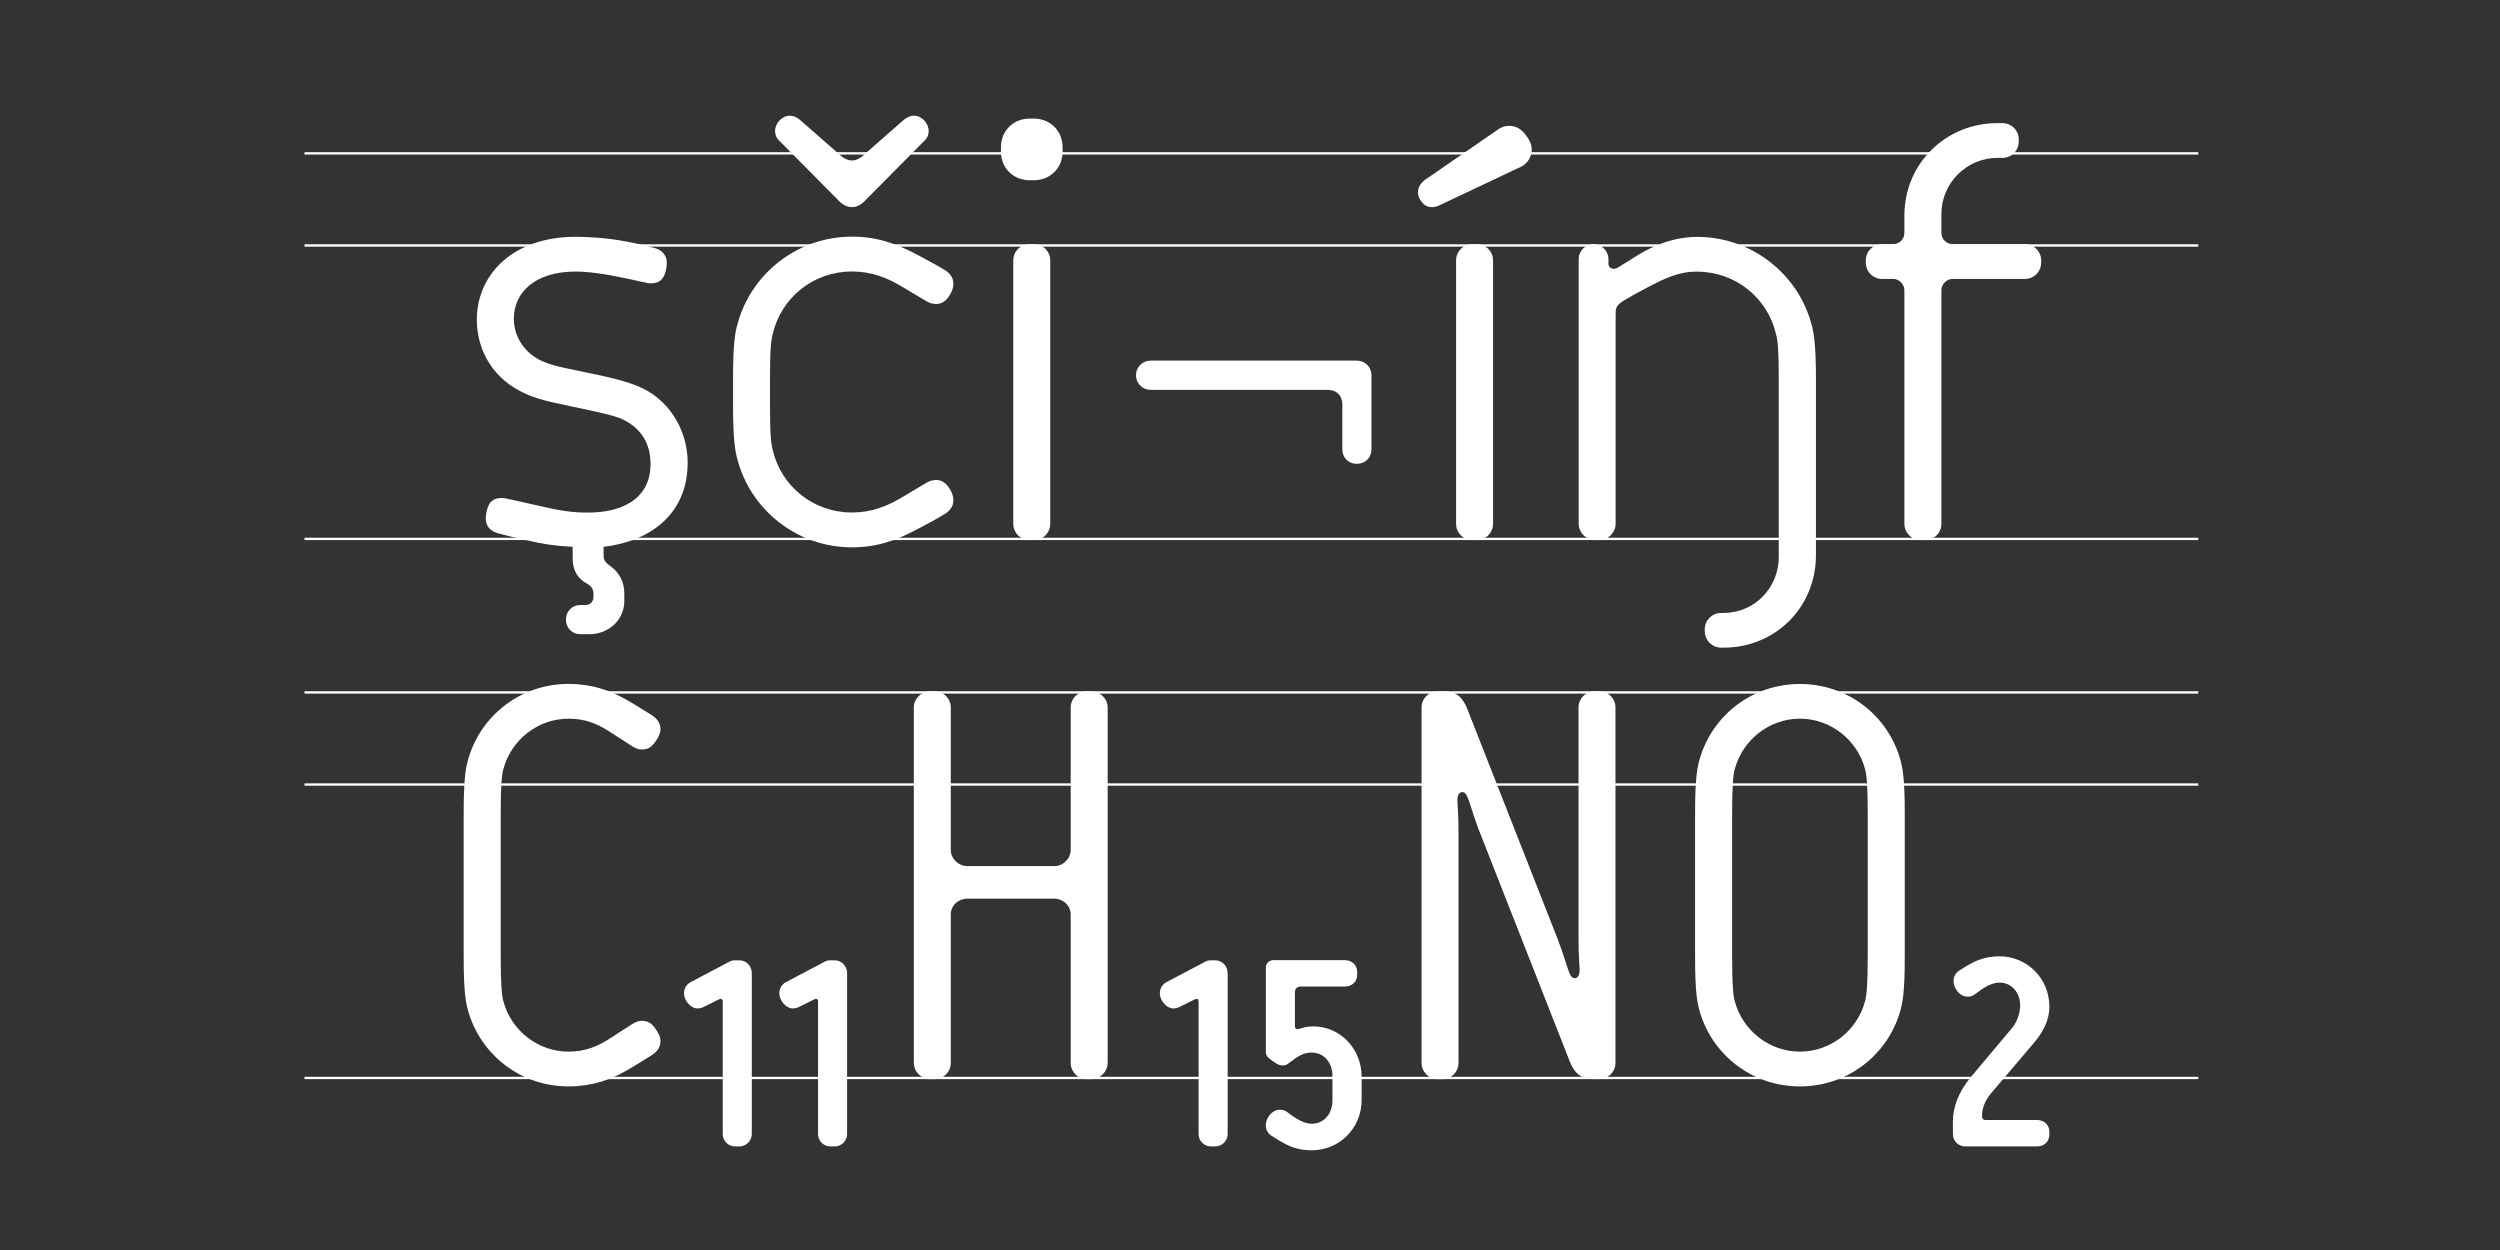 <?xml version="1.0" encoding="UTF-8"?>
<svg enable-background="new 0 0 3200 1600" version="1.1" viewBox="0 0 3200 1600" xml:space="preserve" xmlns="http://www.w3.org/2000/svg">
<rect x="0" y="0" width="3200" height="1600" fill="#333333" stroke="none"/>
<style type="text/css">
	.st0{fill:none;stroke:#FFFFFF;stroke-width:3;}
	.st1{fill:#FFFFFF;}
</style>
<line class="st0" x1="389.8" x2="2813.8" y1="1379.8" y2="1379.8"/>
<line class="st0" x1="389.8" x2="2813.8" y1="689.8" y2="689.8"/>
<line class="st0" x1="389.8" x2="2813.8" y1="886.3" y2="886.3"/>
<line class="st0" x1="389.8" x2="2813.8" y1="196.3" y2="196.3"/>
<line class="st0" x1="389.8" x2="2813.8" y1="1004.2" y2="1004.2"/>
<line class="st0" x1="389.8" x2="2813.8" y1="314.2" y2="314.2"/>

	<path class="st1" d="m2515.6 1467.4h91.8c8.6 0 15.8-5.7 15.8-15.1v-3.6c0-9.3-7.2-15.1-15.8-15.1h-66c-2.2 0-4.3-1.4-4.3-3.6v-2.9c0-8.6 3.6-18.7 12.9-29.4l53.1-62.4c11.5-13.6 20.1-28.7 20.1-46.6 0-36.6-28.7-64.6-63.9-64.6-14.3 0-26.5 3.6-36.6 9.3-5.7 2.9-14.3 8.6-14.3 8.6-5 2.9-7.9 7.9-7.9 13.6 0 9.3 7.9 20.1 17.9 20.1 3.6 0 6.5-0.7 9.3-2.9 9.3-7.2 20.8-15.1 31.6-15.1 15.1 0 26.5 12.2 26.5 29.4 0 10.8-5 23-11.5 30.1l-52.4 62.4c-15.8 19.4-22.2 38.7-22.2 56v15.8c0.1 9.5 7.2 16 15.9 16m-211.7-121.3c-39.5 0-73.2-27.3-83.2-63.9-2.2-7.2-3.6-21.5-3.6-58.1v-182.2c0-36.6 1.4-50.9 3.6-58.1 10-36.6 43.8-63.9 83.2-63.9 39.5 0 73.2 27.3 83.2 63.9 2.2 7.2 3.6 21.5 3.6 58.1v182.2c0 36.6-1.4 50.9-3.6 58.1-10 36.7-43.7 63.9-83.2 63.9m0 44.5c58.8 0 108.3-37.3 126.3-89.7 5.7-16.5 7.9-31.6 7.9-78.9v-177.9c0-47.4-2.2-62.4-7.9-78.9-17.9-52.4-67.4-89.7-126.3-89.7s-108.3 37.3-126.3 89.7c-5.7 16.5-7.9 31.6-7.9 78.9v177.9c0 47.4 2.2 62.4 7.9 78.9 18 52.4 67.5 89.7 126.3 89.7m-463.5-9.3h5.7c11.5 0 20.8-9.3 20.8-20.8v-293.5c0-28-1.4-35.9-1.4-42.3 0-7.2 2.2-10.8 6.5-10.8 7.2 0 8.6 15.8 20.8 48.1l116.9 297.7c6.5 15.8 15.8 21.5 30.1 21.5h7.2c11.5 0 20.8-9.3 20.8-20.8v-454.8c0-11.5-9.3-20.8-20.8-20.8h-5.7c-11.5 0-20.8 9.3-20.8 20.8v293.4c0 28 1.4 35.9 1.4 42.3 0 7.2-2.2 10.8-6.5 10.8-7.2 0-8.6-15.8-20.8-48.1l-116.9-297.7c-6.5-15.8-15.8-21.5-30.1-21.5h-7.2c-11.5 0-20.8 9.3-20.8 20.8v454.9c0 11.5 9.4 20.8 20.8 20.8m-161.4 91.1c35.2 0 63.9-28 63.9-64.6v-29.4c0-36.6-28-64.6-61.7-64.6-5.7 0-10.8 0.7-15.1 2.2-2.9 0.7-4.3 1.4-5.7 1.4s-2.9-1.4-2.9-3.6v-43.8c0-3.6 2.2-7.2 7.2-7.2h56.7c8.6 0 15.8-5.7 15.8-15.1v-3.6c0-9.3-7.2-15.1-15.8-15.1h-91.1c-5.7 0-10 3.6-10 10v107.6c0 5 2.9 7.2 5.7 9.3l5 3.6c2.9 2.2 7.2 4.3 10 4.3 4.3 0 5.7-0.7 8.6-2.9 12.9-10 19.4-13.6 29.4-13.6 15.1 0 26.5 12.2 26.5 29.4v32.3c0 17.2-11.5 29.4-26.5 29.4-10.8 0-22.2-7.9-31.6-15.1-2.9-2.2-5.7-2.9-9.3-2.9-10 0-17.9 10.8-17.9 20.1 0 5.7 2.9 10.8 7.9 13.6 0 0 8.6 5.7 14.3 8.6 10.1 6.1 22.3 9.7 36.6 9.7m-129.1-5h5.7c8.6 0 15.8-7.2 15.8-15.8v-205.9c0-9.3-7.2-16.5-15.8-16.5h-5.7c-1.4 0-3.6 0-6.5 1.4l-50.2 26.5c-5.7 2.9-8.6 8.6-8.6 14.3 0 9.3 8.6 19.4 17.2 19.4 2.9 0 5.7-0.7 8.6-2.2l18.7-9.3c1.4-0.7 2.2-0.7 2.9-0.7 1.4 0 2.2 1.4 2.2 3.6v169.3c-0.1 8.7 7.1 15.9 15.7 15.9m-359.4-86.1h5.7c11.5 0 20.8-9.3 20.8-20.8v-190.1c0-11.5 10-20.1 20.8-20.1h111.9c10.8 0 20.8 8.6 20.8 20.1v190.1c0 11.5 9.3 20.8 20.8 20.8h5.7c10.8 0 20.8-9.3 20.8-20.8v-454.9c0-11.5-10-20.8-20.8-20.8h-5.7c-11.5 0-20.8 9.3-20.8 20.8v182.2c0 11.5-10 20.8-20.8 20.8h-111.9c-10.8 0-20.8-9.3-20.8-20.8v-182.2c0-11.5-9.3-20.8-20.8-20.8h-5.7c-10.8 0-20.8 9.3-20.8 20.8v454.9c-0.1 11.5 10 20.8 20.8 20.8m-127.7 86.1h5.7c8.6 0 15.8-7.2 15.8-15.8v-205.9c0-9.3-7.2-16.5-15.8-16.5h-5.7c-1.4 0-3.6 0-6.5 1.4l-50.2 26.5c-5.7 2.9-8.6 8.6-8.6 14.3 0 9.3 8.6 19.4 17.2 19.4 2.9 0 5.7-0.7 8.6-2.2l18.7-9.3c1.4-0.7 2.2-0.7 2.9-0.7 1.4 0 2.2 1.4 2.2 3.6v169.3c-0.1 8.7 7 15.9 15.7 15.9m-122 0h5.7c8.6 0 15.8-7.2 15.8-15.8v-205.9c0-9.3-7.2-16.5-15.8-16.5h-5.7c-1.4 0-3.6 0-6.5 1.4l-50.2 26.5c-5.7 2.9-8.6 8.6-8.6 14.3 0 9.3 8.6 19.4 17.2 19.4 2.9 0 5.7-0.7 8.6-2.2l18.7-9.3c1.4-0.7 2.2-0.7 2.9-0.7 1.4 0 2.2 1.4 2.2 3.6v169.3c-0.1 8.7 7.1 15.9 15.7 15.9m-213.1-76.8c30.1 0 53.8-8.6 73.9-20.1 11.5-6.5 23.7-14.3 33-20.1 8.6-5.7 10.8-11.5 10.8-18.7 0-2.9-1.4-6.5-2.9-9.3-7.2-12.9-12.9-15.8-21.5-15.8-2.9 0-7.2 1.4-10.8 3.6l-32.3 20.8c-15.1 9.3-30.1 15.1-50.2 15.1-39.5 0-73.2-27.3-83.2-63.9-2.2-7.2-3.6-21.5-3.6-58.1v-182.2c0-36.6 1.4-50.9 3.6-58.1 10-36.6 43.8-63.9 83.2-63.9 20.1 0 35.2 5.7 50.2 15.1l32.3 20.8c3.6 2.2 7.9 3.6 10.8 3.6 8.6 0 14.3-2.9 21.5-15.8 1.4-2.9 2.9-6.5 2.9-9.3 0-7.2-2.2-12.9-10.8-18.7-9.3-5.7-21.5-13.6-33-20.1-20.1-11.5-43.8-20.1-73.9-20.1-58.8 0-108.3 37.3-126.3 89.7-5.7 16.5-7.9 31.6-7.9 78.9v178c0 47.4 2.2 62.4 7.9 78.9 18 52.4 67.5 89.7 126.3 89.7"/>
	<path class="st1" d="m2458.5 691.3h5.7c11.5 0 20.8-9.3 20.8-20.8v-299.2c0-7.2 6.5-14.3 14.3-14.3h92.6c11.5 0 20.8-9.3 20.8-20.8v-2.9c0-11.5-9.3-20.8-20.8-20.8h-92.6c-7.9 0-14.3-6.5-14.3-14.3v-24.4c0-39.5 32.3-71.7 71.7-71.7h6.5c11.5 0 20.8-9.3 20.8-20.8v-2.9c0-11.5-9.3-20.8-20.8-20.8h-6.5c-66 0-119.1 51.7-119.1 118.4v22.2c0 7.9-6.5 14.3-14.3 14.3h-14.3c-11.5 0-20.8 9.3-20.8 20.8v2.9c0 11.5 9.3 20.8 20.8 20.8h14.3c7.9 0 14.3 7.2 14.3 14.3v299.2c0.1 11.5 9.4 20.8 20.9 20.8m-255.4 137.7h2.9c66.7 0 118.4-51.7 118.4-118.4v-224.5c0-42.3-2.2-58.8-5.7-71-17.2-64.6-76.8-111.9-146.4-111.9-35.2 0-63.9 15.8-77.5 24.4l-23 14.3c-3.6 2.2-5.7 2.2-6.5 2.2-3.6 0-6.5-2.9-6.5-6.5v-5.7c0-10.8-8.6-19.4-19.4-19.4-10 0-18.7 8.6-18.7 19.4v338.6c0 10.8 9.3 20.8 20.8 20.8h5.7c11.5 0 20.8-10 20.8-20.8v-267.6c0-7.9 0-11.5 10-17.9 10.8-6.5 18.7-10.8 32.3-17.9 20.8-10.8 38-19.4 61.7-19.4 49.5 0 90.4 33.7 101.2 79.6 2.2 7.9 3.6 19.4 3.6 56.7v228.9c0 39.5-30.8 71.7-71 71.7h-2.9c-11.5 0-20.8 9.3-20.8 20.8v2.9c0.2 11.4 9.5 20.7 21 20.7m-318.5-137.7h5.7c11.5 0 20.8-9.3 20.8-20.8v-337.2c0-11.5-9.3-20.8-20.8-20.8h-5.7c-11.5 0-20.8 9.3-20.8 20.8v337.2c0 11.5 9.3 20.8 20.8 20.8m-51.7-426.2c3.6 0 6.5-0.7 10.8-2.9l103.3-48.8c8.6-4.3 13.6-12.9 13.6-22.2 0-5-1.4-8.6-4.3-13.6l-2.9-4.3c-5.7-7.9-12.9-12.2-21.5-12.2-4.3 0-7.9 0.7-12.9 3.6l-94.7 65.3c-5 3.6-9.3 9.3-9.3 15.8 0 2.9 0.7 6.5 2.9 10 3.5 5.7 7.8 9.3 15 9.3m-96.1 328.6c10.8 0 18.7-7.9 18.7-18.7v-94.7c0-10.8-8.6-18.7-18.7-18.7h-264c-10 0-18.7 7.9-18.7 18.7s8.6 18.7 18.7 18.7h226c12.2 0 19.4 7.2 19.4 18.7v57.4c-0.1 10.7 7.8 18.6 18.6 18.6m-419 97.6h5.7c11.5 0 20.8-9.3 20.8-20.8v-337.2c0-11.5-9.3-20.8-20.8-20.8h-5.7c-11.5 0-20.8 9.3-20.8 20.8v337.2c0 11.5 9.3 20.8 20.8 20.8m0-460.6h5.7c20.8 0 36.6-15.8 36.6-36.6v-5.7c0-20.8-15.8-36.6-36.6-36.6h-5.7c-20.8 0-36.6 15.8-36.6 36.6v5.7c0 20.8 15.8 36.6 36.6 36.6m-227.4 469.9c35.2 0 60.3-10.8 84.7-23.7 15.8-8.6 19.4-10 33.7-18.7 7.2-4.3 11.5-10 11.5-17.9 0-2.9-0.7-7.2-2.9-11.5l-2.2-3.6c-5-8.6-11.5-10.8-17.2-10.8-4.3 0-8.6 1.4-12.2 3.6l-30.1 17.9c-20.1 12.2-40.2 20.1-65.3 20.1-49.5 0-90.4-33.7-101.2-79.6-2.2-7.9-3.6-19.4-3.6-56.7v-35.9c0-37.3 1.4-48.8 3.6-56.7 10.8-45.9 51.7-79.6 101.2-79.6 25.1 0 45.2 7.9 65.3 20.1l30.1 17.9c3.6 2.2 7.9 3.6 12.2 3.6 5.7 0 12.2-2.2 17.2-10.8l2.2-3.6c2.2-4.3 2.9-8.6 2.9-11.5 0-7.9-4.3-13.6-11.5-17.9-14.3-8.6-17.9-10-33.7-18.7-24.4-12.9-49.5-23.7-84.7-23.7-69.6 0-129.1 47.4-146.4 111.9-3.6 12.2-5.7 28.7-5.7 71v31.6c0 42.3 2.2 58.8 5.7 71 17.2 64.9 76.8 112.2 146.4 112.2m0-435.5c5.7 0 11.5-2.9 15.1-6.5l77.5-78.2c4.3-3.6 5.7-8.6 5.7-12.9 0-9.3-8.6-19.4-18.7-19.4-5 0-9.3 2.2-13.6 5.7l-53.1 46.6c-3.6 2.9-7.9 5-12.9 5-4.3 0-9.3-2.2-12.9-5l-53.1-46.6c-4.3-3.6-8.6-5.7-13.6-5.7-10 0-18.7 10-18.7 19.4 0 4.3 1.4 9.3 5.7 12.9l77.5 78.2c3.6 3.6 9.3 6.5 15.1 6.5m-210.2 327.2c0-43.8-25.8-83.2-64.6-98.3-7.2-2.9-18.7-7.2-44.5-12.9l-48.1-10.1c-20.1-4.3-27.3-7.9-31.6-10-20.1-10-33.7-30.1-33.7-53.1 0-33 26.5-60.3 78.9-60.3 12.9 0 33.7 1.4 83.9 12.9 6.5 1.4 10 2.2 12.2 2.2 10.8 0 16.5-4.3 19.4-15.8 1.4-5.7 1.4-9.3 1.4-10.8 0-9.3-5.7-15.8-15.8-18.7-24.4-6.5-38-8.6-38-8.6-22.2-4.3-47.4-5.7-63.1-5.7-76.8 0-125.6 45.2-126.3 105.5 0 41.6 22.2 77.5 62.4 95.4 9.3 4.3 18.7 7.2 33.7 10.8l56.7 12.2c15.8 3.6 27.3 6.5 34.4 10 23.7 11.5 35.2 31.6 35.2 56.7 0 47.4-40.2 62.4-79.6 62.4-10 0-25.8 0-56.7-7.2l-41.6-9.3c-6.5-1.4-10-2.2-12.2-2.2-10.8 0-16.5 4.3-19.4 15.8-1.4 5.7-1.4 9.3-1.4 10.8 0 9.3 5.7 15.8 15.8 18.7 24.4 6.5 52.4 12.2 52.4 12.2 14.3 2.9 29.4 4.3 43 5v14.3c0 23 13.6 30.1 18.7 33 5.7 3.6 7.9 7.2 7.9 12.2v5c0 5.7-4.3 10-10 10h-6.5c-10.8 0-18.7 7.9-18.7 18.7s7.9 18.7 18.7 18.7h10.8c26.5 0 45.2-19.4 45.2-42.3v-10.8c0-13.6-6.5-25.8-17.2-33.7-5-3.6-9.3-6.5-9.3-13.6v-11.5c57.3-6.5 107.6-40.2 107.6-107.6"/>

</svg>
